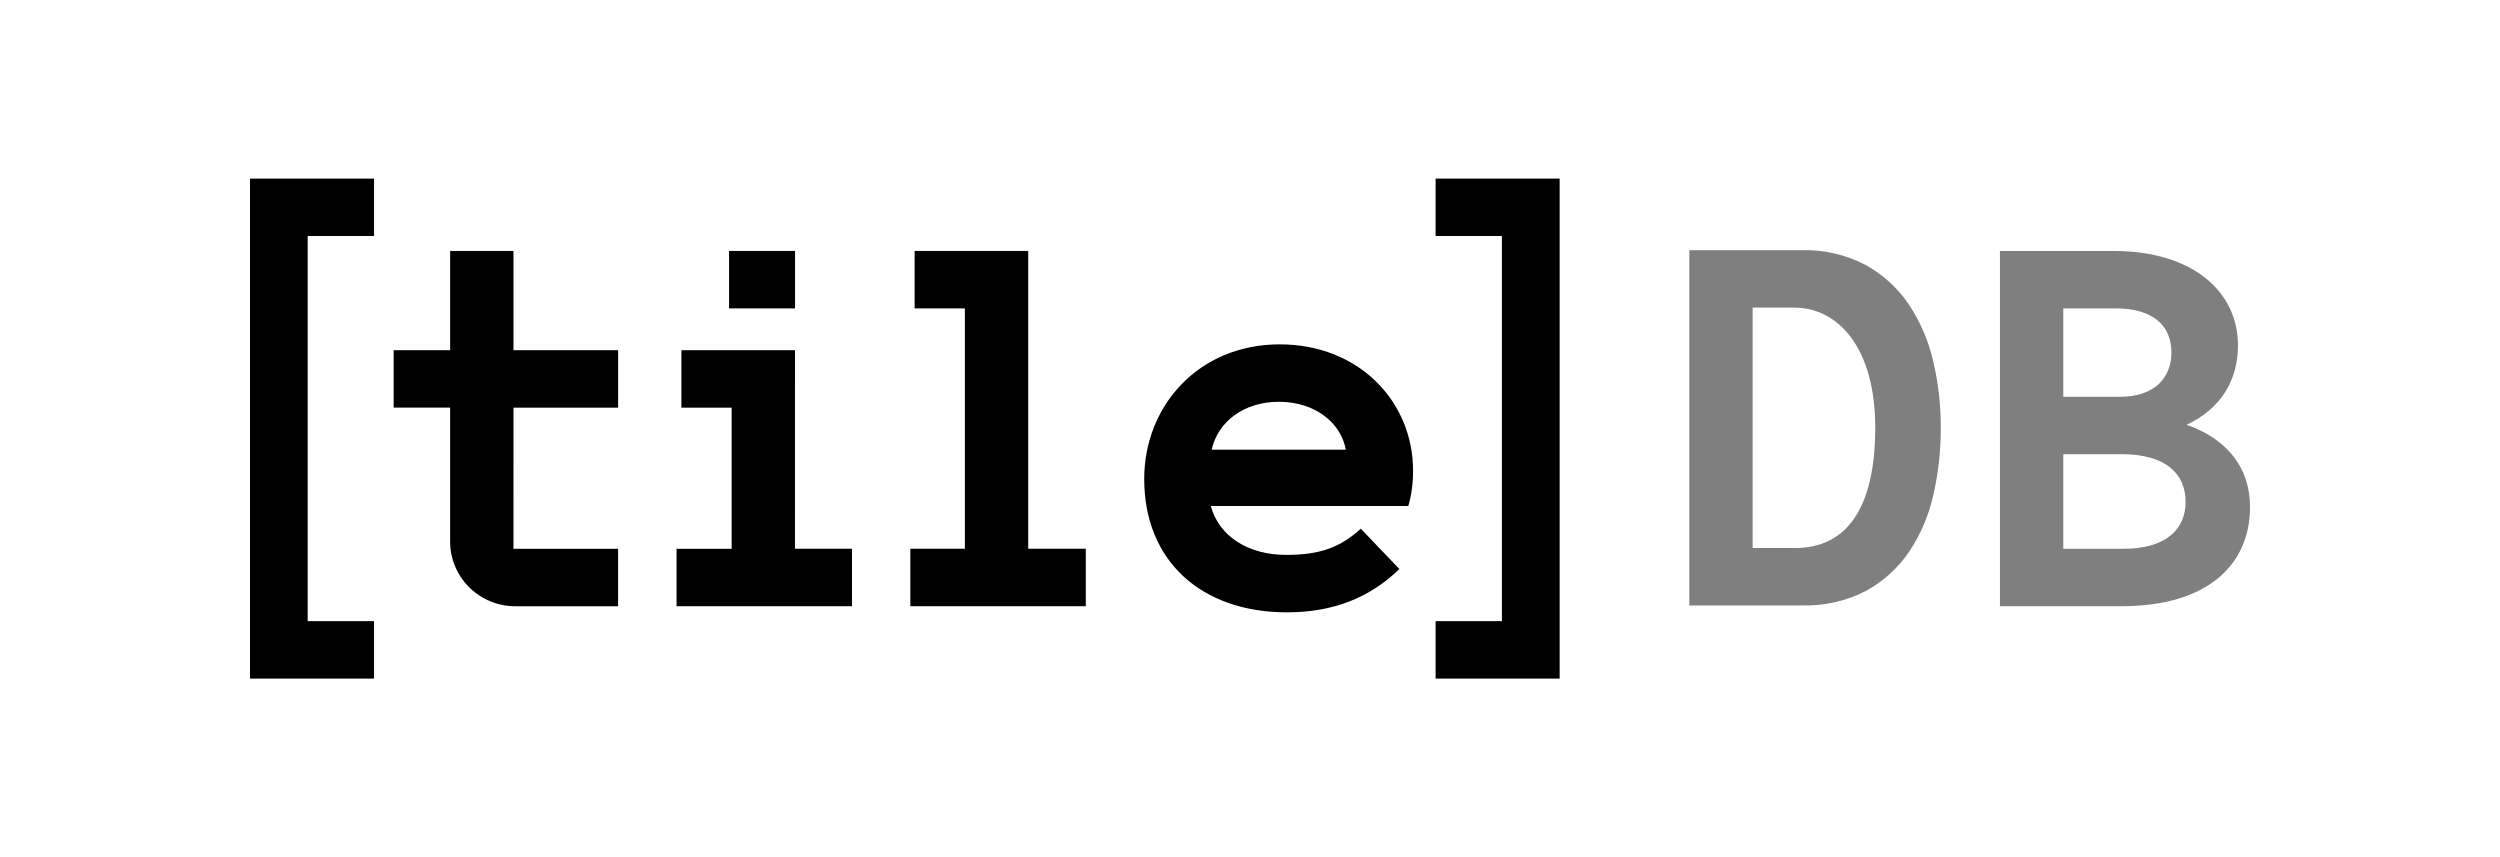 <svg xmlns="http://www.w3.org/2000/svg" fill="none" viewBox="0 0 140 48" height="48" width="140">
<g clip-path="url(#clip0_24_743)">
<g clip-path="url(#clip1_24_743)">
<path fill-opacity="0.5" fill="black" d="M122.452 23.787C124.395 22.881 125.327 21.26 125.327 19.346C125.327 16.326 122.787 14.053 118.348 14.053H111.996V33.948H118.812C123.597 33.948 126.002 31.644 126.002 28.394C126.002 26.204 124.73 24.587 122.452 23.787ZM118.933 30.731H115.543V25.435H118.812C121.229 25.435 122.393 26.485 122.393 28.109C122.393 29.647 121.282 30.731 118.933 30.731ZM118.708 22.222H115.543V17.269H118.468C120.549 17.269 121.599 18.212 121.599 19.744C121.599 21.165 120.641 22.222 118.708 22.222ZM106.883 17.03C106.263 16.119 105.436 15.368 104.47 14.837C103.383 14.264 102.167 13.98 100.938 14.01H94.602V33.905H100.938C102.176 33.939 103.401 33.657 104.5 33.087C105.467 32.557 106.294 31.806 106.914 30.894C107.557 29.928 108.015 28.852 108.266 27.72C108.549 26.484 108.689 25.22 108.684 23.953C108.689 22.685 108.543 21.421 108.25 20.188C107.988 19.062 107.525 17.992 106.883 17.03ZM100.528 30.689H98.148V17.226H100.458C103.01 17.226 105.014 19.569 105.014 23.944C105.014 28.581 103.327 30.689 100.528 30.689Z"></path>
<path fill="black" d="M80.394 10H87.34V38H80.394V34.784H84.107V13.216H80.394V10ZM79.13 26.348C79.138 27.02 79.049 27.689 78.866 28.336H67.804C68.254 29.996 69.845 31.074 72.037 31.074C73.913 31.074 75.064 30.652 76.203 29.607L78.368 31.865C76.718 33.461 74.682 34.291 72.068 34.291C67.302 34.291 64.076 31.439 64.076 26.823C64.076 22.727 67.126 19.284 71.662 19.284C76.12 19.284 79.128 22.501 79.132 26.348M67.853 25.18H75.363C75.104 23.694 73.654 22.5 71.625 22.5C69.636 22.5 68.201 23.627 67.853 25.18ZM57.58 14.053H51.219V17.269H54.033V30.73H50.979V33.947H60.804V30.73H57.58V14.053ZM44.52 19.613H38.158V22.828H40.972V30.731H37.887V33.948H47.712V30.73H44.519L44.52 19.613ZM40.828 17.269H44.522V14.053H40.828V17.269ZM28.755 22.829H34.615V19.611H28.755V14.051H25.208V19.611H22.045V22.827H25.207V30.323C25.206 30.8 25.3 31.272 25.484 31.712C25.667 32.152 25.936 32.552 26.275 32.887C26.96 33.569 27.887 33.951 28.853 33.95H34.613V30.733H28.754L28.755 22.829ZM14 38H20.946V34.784H17.23V13.216H20.946V10H14V38Z"></path>
</g>
</g>
<defs>
<clipPath id="clip0_24_743">
<rect fill="white" height="48" width="140"></rect>
</clipPath>
<clipPath id="clip1_24_743">
<rect transform="translate(14 10)" fill="white" height="28" width="112"></rect>
</clipPath>
</defs>
</svg>
